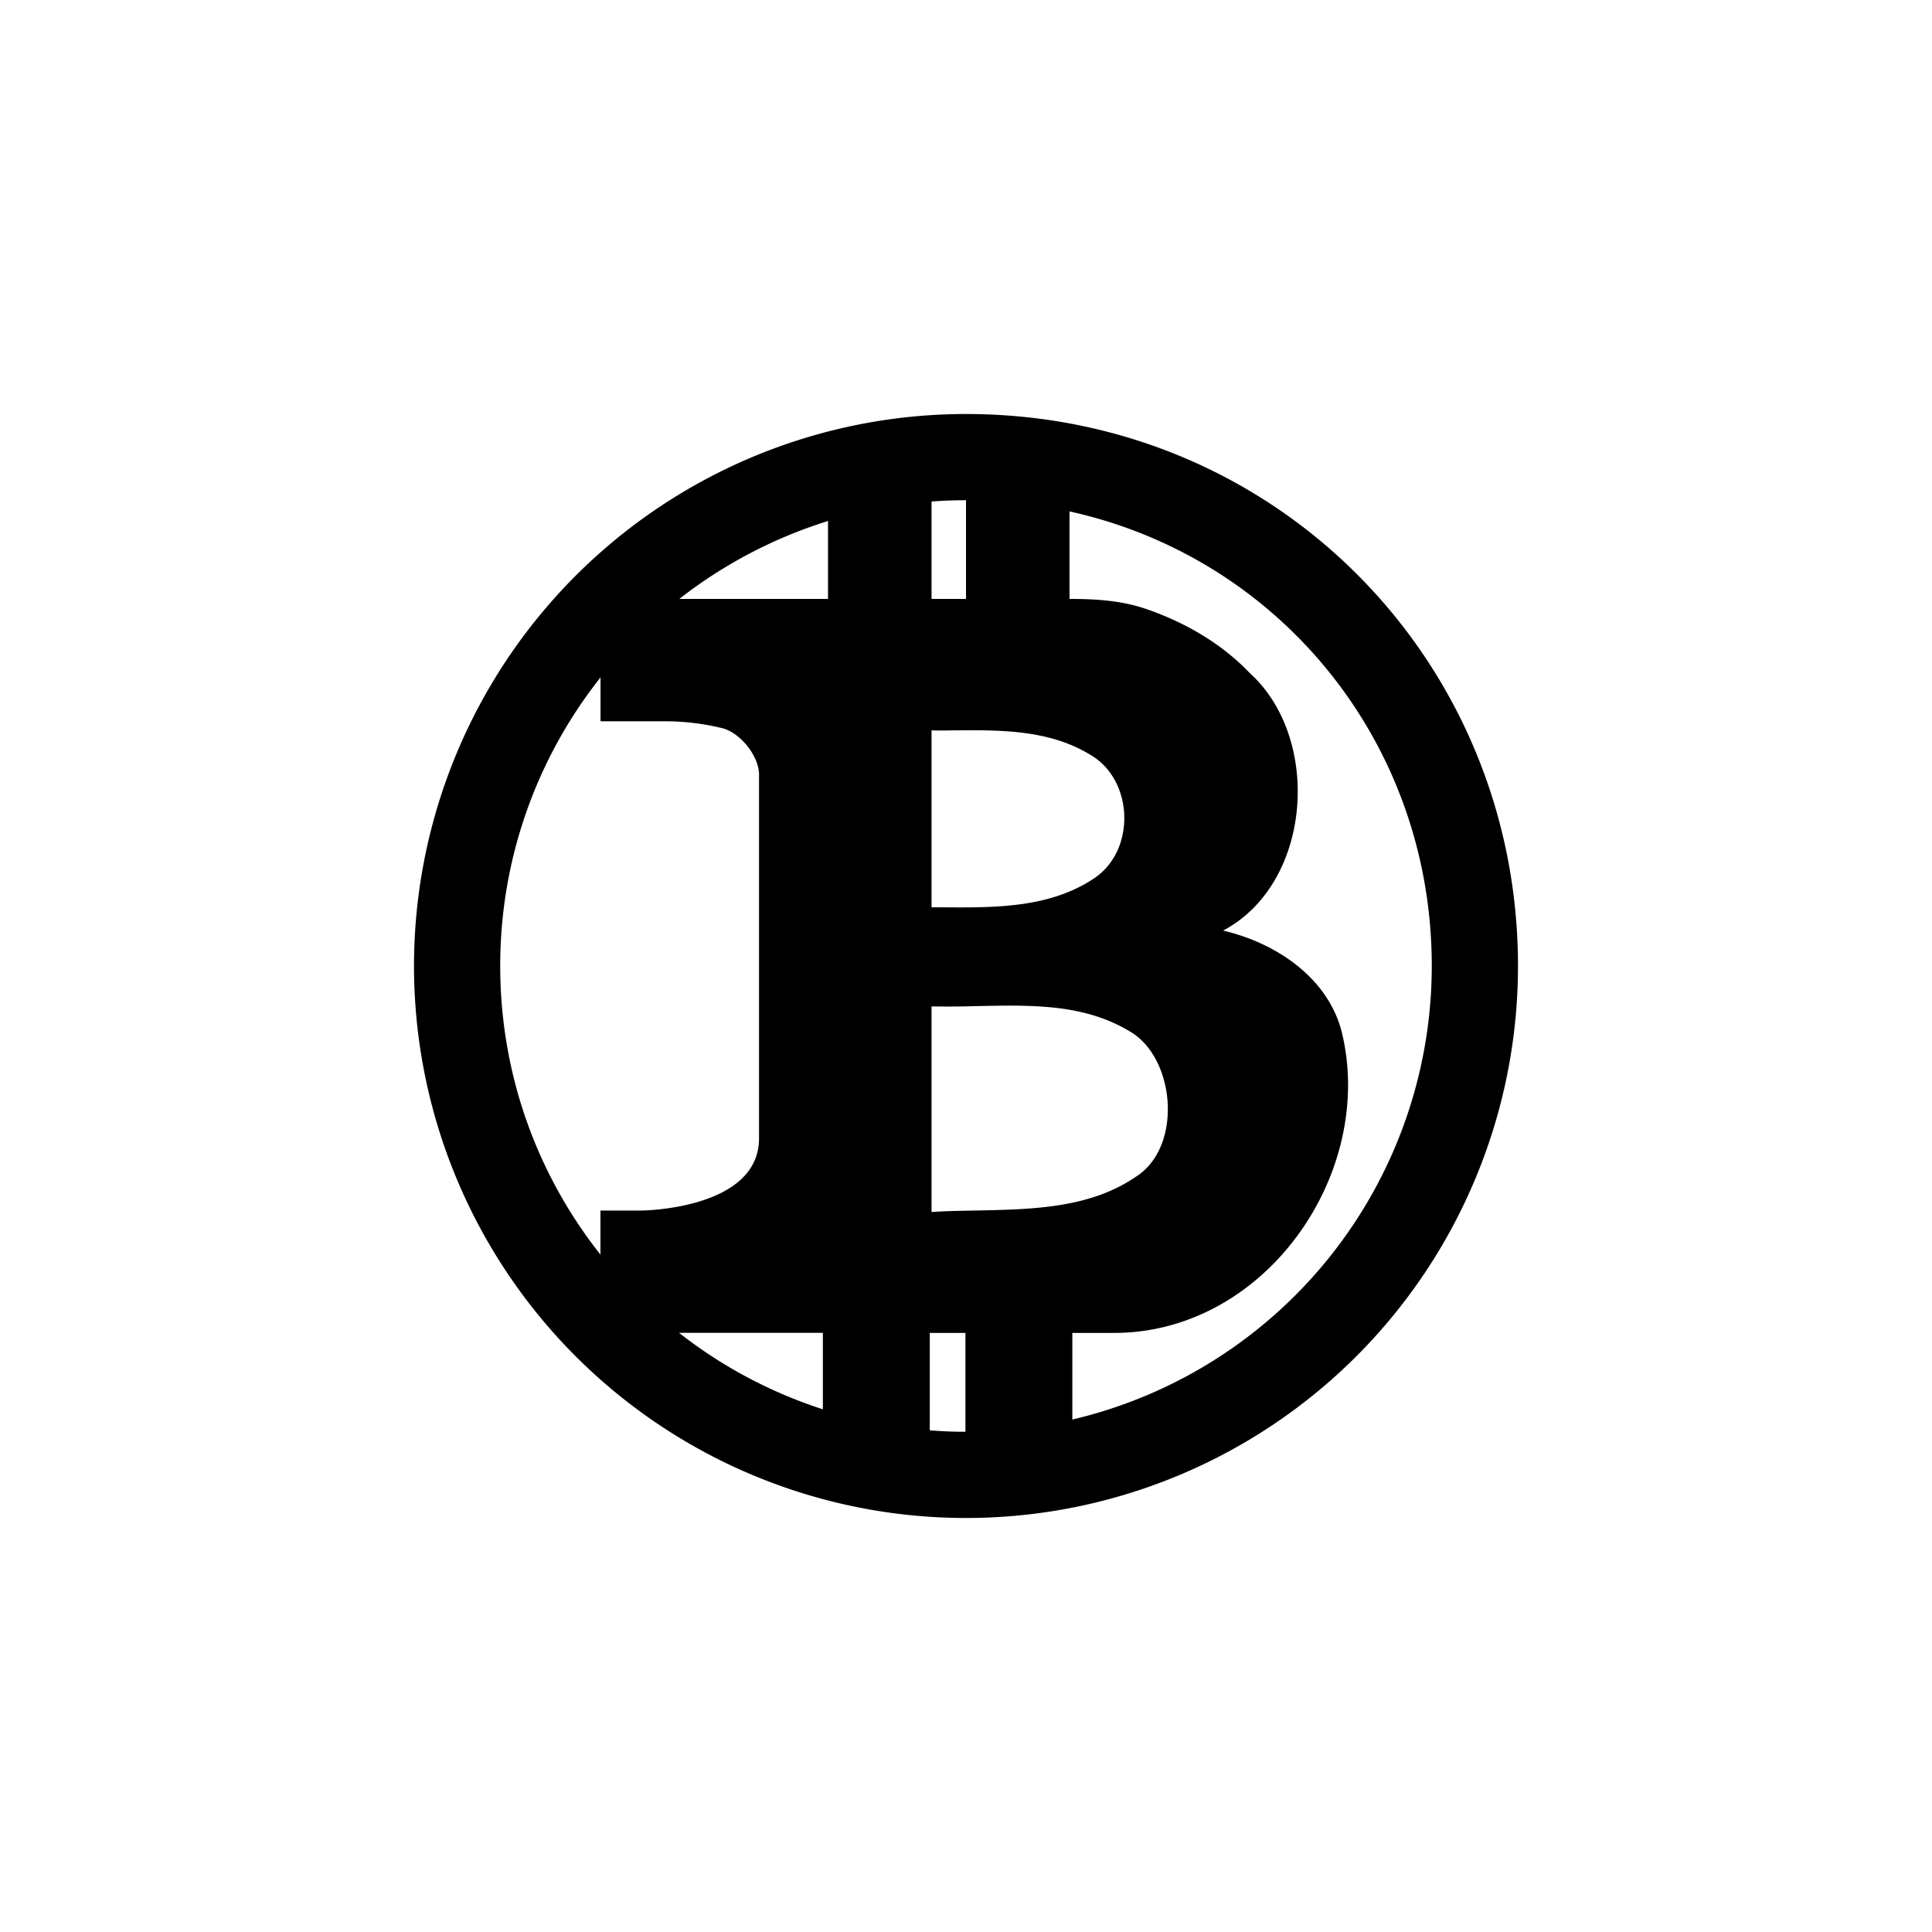 <?xml version="1.0" encoding="utf-8"?>
<!-- Generator: www.svgicons.com -->
<svg xmlns="http://www.w3.org/2000/svg" width="800" height="800" viewBox="0 0 24 24">
<path fill="currentColor" fill-rule="evenodd" d="M11.993 17.786v-1.228h-.443v1.21q.22.018.443.018m-1.771-.279v-.95H8.436c.535.42 1.14.741 1.786.95m-2.763-1.922v-.547h.507s1.461-.01 1.463-.895v-4.5c.013-.238-.236-.557-.481-.603a3 3 0 0 0-.65-.08H7.46v-.545A5.76 5.76 0 0 0 6.214 12c0 1.354.465 2.6 1.245 3.585m.98-8.145h1.847v-.968a5.8 5.8 0 0 0-1.847.968m3.133-1.21v1.21H12V6.214q-.216 0-.428.016M17.786 12a5.79 5.79 0 0 1-4.465 5.634v-1.076h.517c1.88 0 3.24-1.97 2.837-3.708c-.161-.696-.818-1.135-1.481-1.29c1.107-.586 1.23-2.39.328-3.202c-.415-.435-.93-.673-1.296-.797c-.302-.102-.621-.121-.94-.121V6.353c2.614.576 4.5 2.88 4.5 5.647m1.071 0A6.857 6.857 0 1 1 12 5.143c3.857 0 6.857 3.07 6.857 6.857m-6.865 3.04c-.15.003-.257.005-.42.016v-2.554c.162.002.241.002.407 0l.203-.005c.638-.012 1.28-.025 1.84.308c.58.322.673 1.43.1 1.805c-.572.398-1.288.413-1.972.427l-.066.001zm-.42-3.769h.14c.644.005 1.32.01 1.872-.355c.534-.348.502-1.238-.052-1.547c-.511-.307-1.112-.301-1.693-.296a6 6 0 0 1-.267 0z" clip-rule="evenodd"/>
</svg>